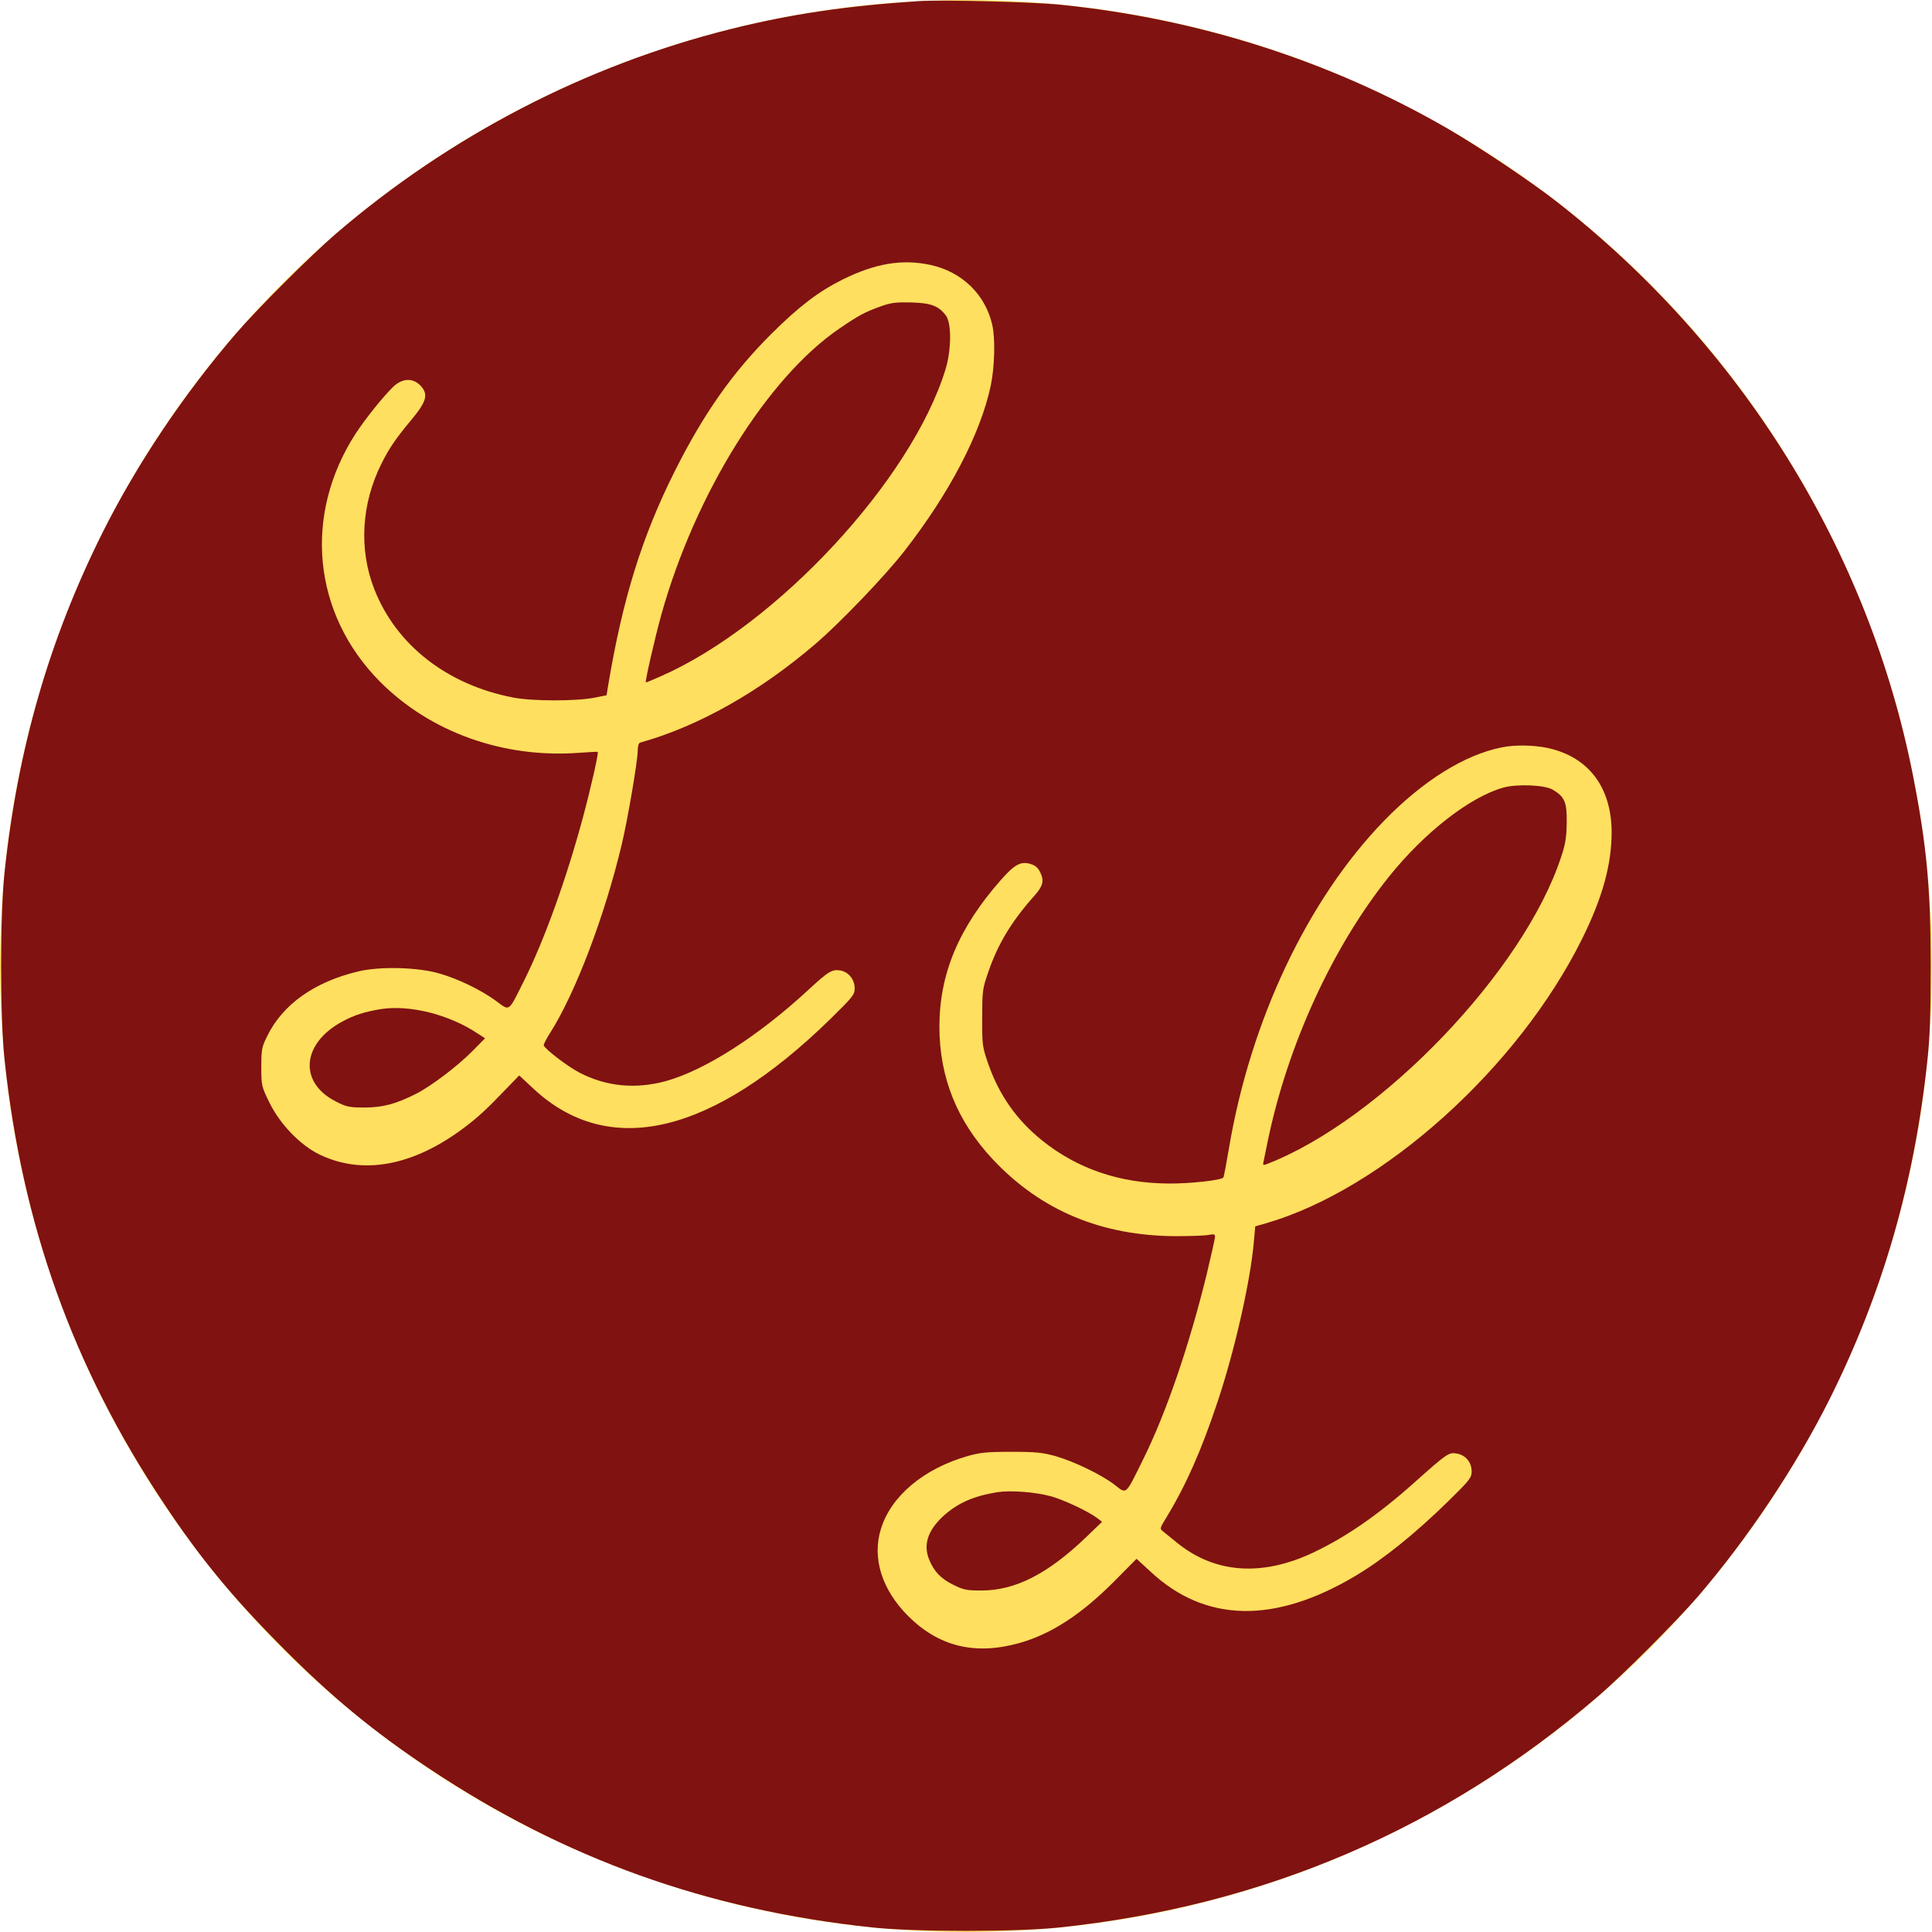 <?xml version='1.0' standalone='no'?>
<!DOCTYPE svg PUBLIC '-//W3C//DTD SVG 1.1//EN' 'http://www.w3.org/Graphics/SVG/1.1/DTD/svg11.dtd'>
<svg viewBox='0 0 1024 1024' version='1.1' xmlns='http://www.w3.org/2000/svg' width='50' height='50'>
	<circle cx='512' cy='512' r='512' fill='#ffdf5f' stroke='none'/>
	<g transform='translate(0,1024) scale(0.1,-0.1)' fill='#801212' stroke='none'>
		<path d='M4870 10234 c-384 -25 -682 -69 -1001 -149 -766 -192 -1483 -564
-2090 -1085 -134 -116 -414 -395 -530 -530 -278 -323 -524 -691 -704 -1050
-283 -565 -452 -1150 -521 -1805 -24 -223 -24 -767 0 -990 93 -877 363 -1631
842 -2350 194 -292 359 -493 622 -758 263 -266 490 -454 787 -651 719 -479
1473 -749 2350 -842 223 -24 767 -24 990 0 1087 115 2037 523 2855 1225 135
116 414 396 530 530 265 309 519 690 695 1041 283 565 452 1150 521 1805 13
117 17 249 17 495 0 412 -21 638 -94 1010 -235 1193 -908 2276 -1888 3041
-141 110 -412 291 -581 389 -618 357 -1318 581 -2050 655 -146 15 -629 27
-750 19z m61 -1398 c167 -36 291 -156 328 -317 17 -71 13 -225 -8 -324 -54
-253 -217 -567 -457 -875 -99 -128 -342 -382 -471 -492 -297 -255 -622 -438
-930 -524 -8 -2 -13 -20 -13 -43 0 -53 -52 -359 -84 -494 -90 -380 -247 -793
-380 -1001 -20 -32 -36 -62 -34 -67 7 -20 126 -111 187 -143 143 -75 299 -90
460 -46 206 57 489 237 756 484 107 99 126 110 171 102 43 -9 74 -48 74 -95 0
-33 -11 -46 -129 -162 -629 -614 -1174 -742 -1574 -369 l-75 70 -69 -71 c-102
-107 -151 -152 -223 -206 -271 -204 -539 -253 -769 -141 -101 50 -206 159
-262 272 -43 88 -44 91 -44 190 0 93 2 106 32 166 82 167 250 286 481 341 114
28 317 23 432 -11 98 -28 220 -87 299 -145 75 -55 63 -64 150 110 106 213 222
534 310 860 42 156 85 345 79 350 -2 1 -46 -1 -98 -5 -402 -30 -790 109 -1057
378 -356 360 -407 882 -128 1314 54 82 145 195 199 248 47 45 102 48 142 9 46
-47 37 -84 -43 -181 -84 -100 -120 -153 -160 -233 -108 -214 -122 -457 -39
-668 116 -296 385 -506 735 -574 103 -20 333 -20 431 -1 l65 13 8 50 c77 462
180 791 352 1135 155 309 308 526 514 731 146 145 248 223 376 287 174 86 315
110 466 78z m3270 -2560 c217 -46 340 -207 341 -446 0 -172 -48 -347 -156
-565 -339 -685 -1057 -1330 -1677 -1509 l-56 -16 -7 -78 c-17 -206 -101 -578
-192 -850 -86 -259 -168 -444 -272 -615 -36 -59 -36 -59 -16 -75 12 -10 45
-37 74 -60 199 -161 446 -179 716 -53 175 82 346 200 538 371 177 158 185 163
226 156 47 -7 80 -46 80 -94 0 -34 -9 -46 -122 -157 -179 -175 -344 -308 -493
-397 -429 -256 -798 -249 -1088 23 l-73 67 -115 -116 c-177 -179 -339 -284
-508 -331 -234 -65 -425 -18 -587 143 -140 140 -193 308 -145 462 53 174 226
319 458 386 66 19 102 23 233 23 132 0 167 -4 235 -23 100 -29 243 -98 313
-152 65 -50 55 -59 151 135 123 248 245 606 337 982 24 100 44 190 44 198 0
13 -6 15 -32 10 -17 -4 -97 -7 -177 -7 -394 2 -713 136 -966 404 -192 204
-286 436 -286 708 1 281 103 523 326 776 72 82 105 100 156 85 27 -8 41 -20
53 -46 21 -43 14 -71 -30 -121 -121 -135 -195 -257 -245 -404 -32 -91 -33
-102 -33 -245 -1 -144 1 -154 32 -244 58 -166 151 -298 287 -407 186 -149 411
-226 670 -227 114 -1 281 18 289 32 3 4 16 74 30 156 114 677 417 1317 821
1734 207 213 428 351 626 390 68 14 167 12 240 -3z'/>
		<path d='M4670 8617 c-86 -31 -118 -48 -222 -119 -380 -260 -762 -872 -942
-1513 -33 -118 -88 -357 -83 -362 1 -1 37 14 80 33 614 270 1328 1040 1508
1625 32 103 33 245 3 286 -39 52 -79 67 -184 70 -79 2 -106 -1 -160 -20z'/>
		<path d='M2015 4891 c-82 -14 -137 -31 -198 -64 -219 -116 -236 -326 -35 -426
54 -28 71 -31 150 -31 97 0 164 18 272 72 80 40 225 150 304 231 l63 64 -39
25 c-153 102 -362 154 -517 129z'/>
		<path d='M7966 6065 c-176 -50 -416 -237 -603 -470 -300 -374 -537 -891 -643
-1400 -11 -55 -22 -108 -24 -117 -3 -13 0 -15 18 -8 604 233 1364 1025 1561
1630 23 68 28 105 29 182 1 108 -11 135 -75 173 -43 25 -191 31 -263 10z'/>
		<path d='M5285 2331 c-128 -21 -212 -59 -288 -129 -81 -76 -104 -151 -72 -229
26 -63 62 -100 126 -132 56 -28 72 -31 151 -31 179 0 352 88 556 284 l83 80
-23 18 c-47 36 -176 97 -246 117 -85 23 -215 33 -287 22z'/>
	</g>
</svg>
